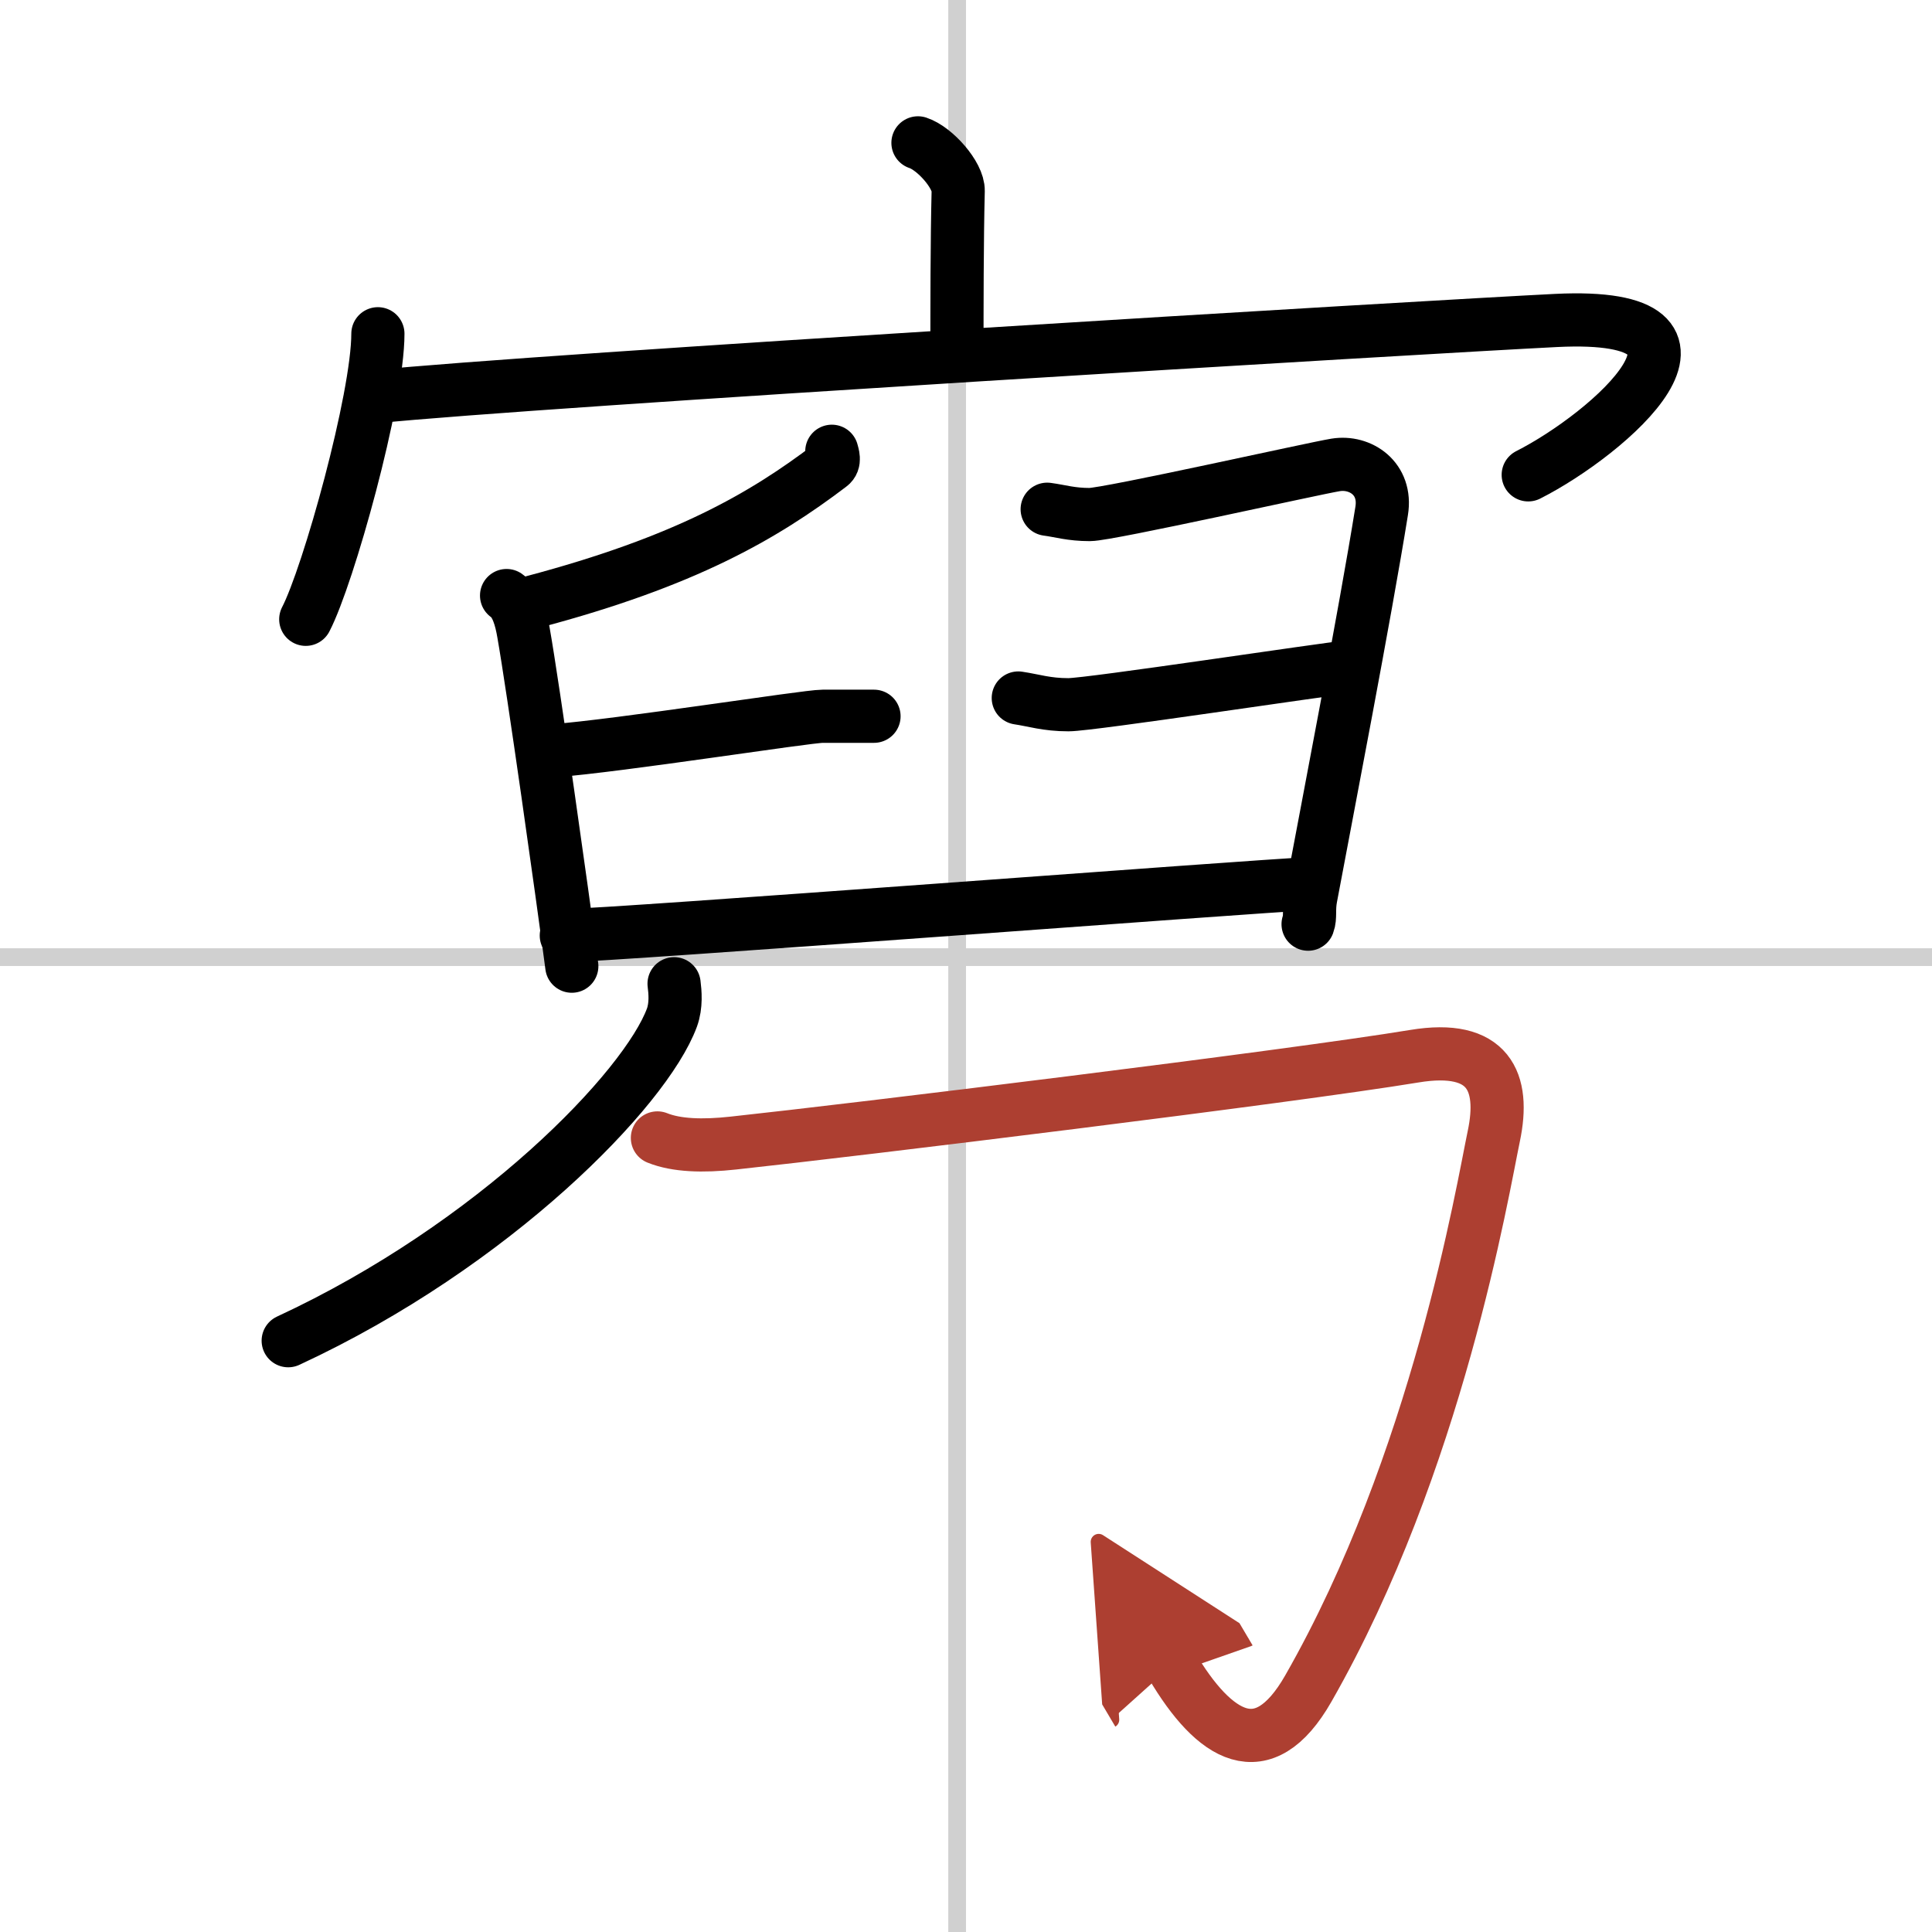 <svg width="400" height="400" viewBox="0 0 109 109" xmlns="http://www.w3.org/2000/svg"><defs><marker id="a" markerWidth="4" orient="auto" refX="1" refY="5" viewBox="0 0 10 10"><polyline points="0 0 10 5 0 10 1 5" fill="#ad3f31" stroke="#ad3f31"/></marker></defs><g fill="none" stroke="#000" stroke-linecap="round" stroke-linejoin="round" stroke-width="3"><rect width="100%" height="100%" fill="#fff" stroke="#fff"/><line x1="54" x2="54" y2="109" stroke="#d0d0d0" stroke-width="1"/><line x2="109" y1="54" y2="54" stroke="#d0d0d0" stroke-width="1"/><path d="m51.79 8.06c0.95 0.31 2.29 1.82 2.27 2.71-0.07 2.8-0.07 6.65-0.07 9.2"/><path d="m21.32 18.83c0 3.65-2.8 13.67-4.07 16.11"/><path d="m21.2 22.38c8.69-0.9 59.54-3.95 66.59-4.3 11.01-0.54 2.96 6.42-1.57 8.71"/><path d="m46.93 25.46c0.05 0.2 0.2 0.59-0.09 0.8-3.77 2.86-8.17 5.42-16.77 7.7"/><path d="m28.58 33.6c0.58 0.4 0.82 1.3 0.96 2.12 0.53 3 2.19 14.73 2.72 18.79"/><path d="m31.18 42.36c3.81-0.29 14.32-1.95 15.23-1.95h2.9"/><path d="m59.08 28.73c0.75 0.1 1.35 0.3 2.4 0.3s12.68-2.61 13.87-2.8c1.4-0.23 2.9 0.77 2.6 2.6-0.93 5.8-3.1 17.01-4 21.81-0.13 0.7 0 1.1-0.15 1.5"/><path d="m57.45 39.38c0.88 0.13 1.59 0.38 2.83 0.38s14.45-2.01 15.86-2.14"/><path d="m31.95 52.78c2.44 0 39.09-2.81 41.91-2.92"/><path d="m38.03 55.5c0.06 0.47 0.13 1.22-0.12 1.91-1.48 4.02-10 12.83-21.65 18.23"/><path d="m37.09 64.2c1.07 0.43 2.55 0.48 4.28 0.29 6.88-0.74 31.38-3.74 38.42-4.9 4.22-0.7 5.13 1.45 4.49 4.5s-3.18 18.43-10.47 31.18c-2.56 4.48-5.31 2.73-7.7-1.31" marker-end="url(#a)" stroke="#ad3f31"/></g></svg>
